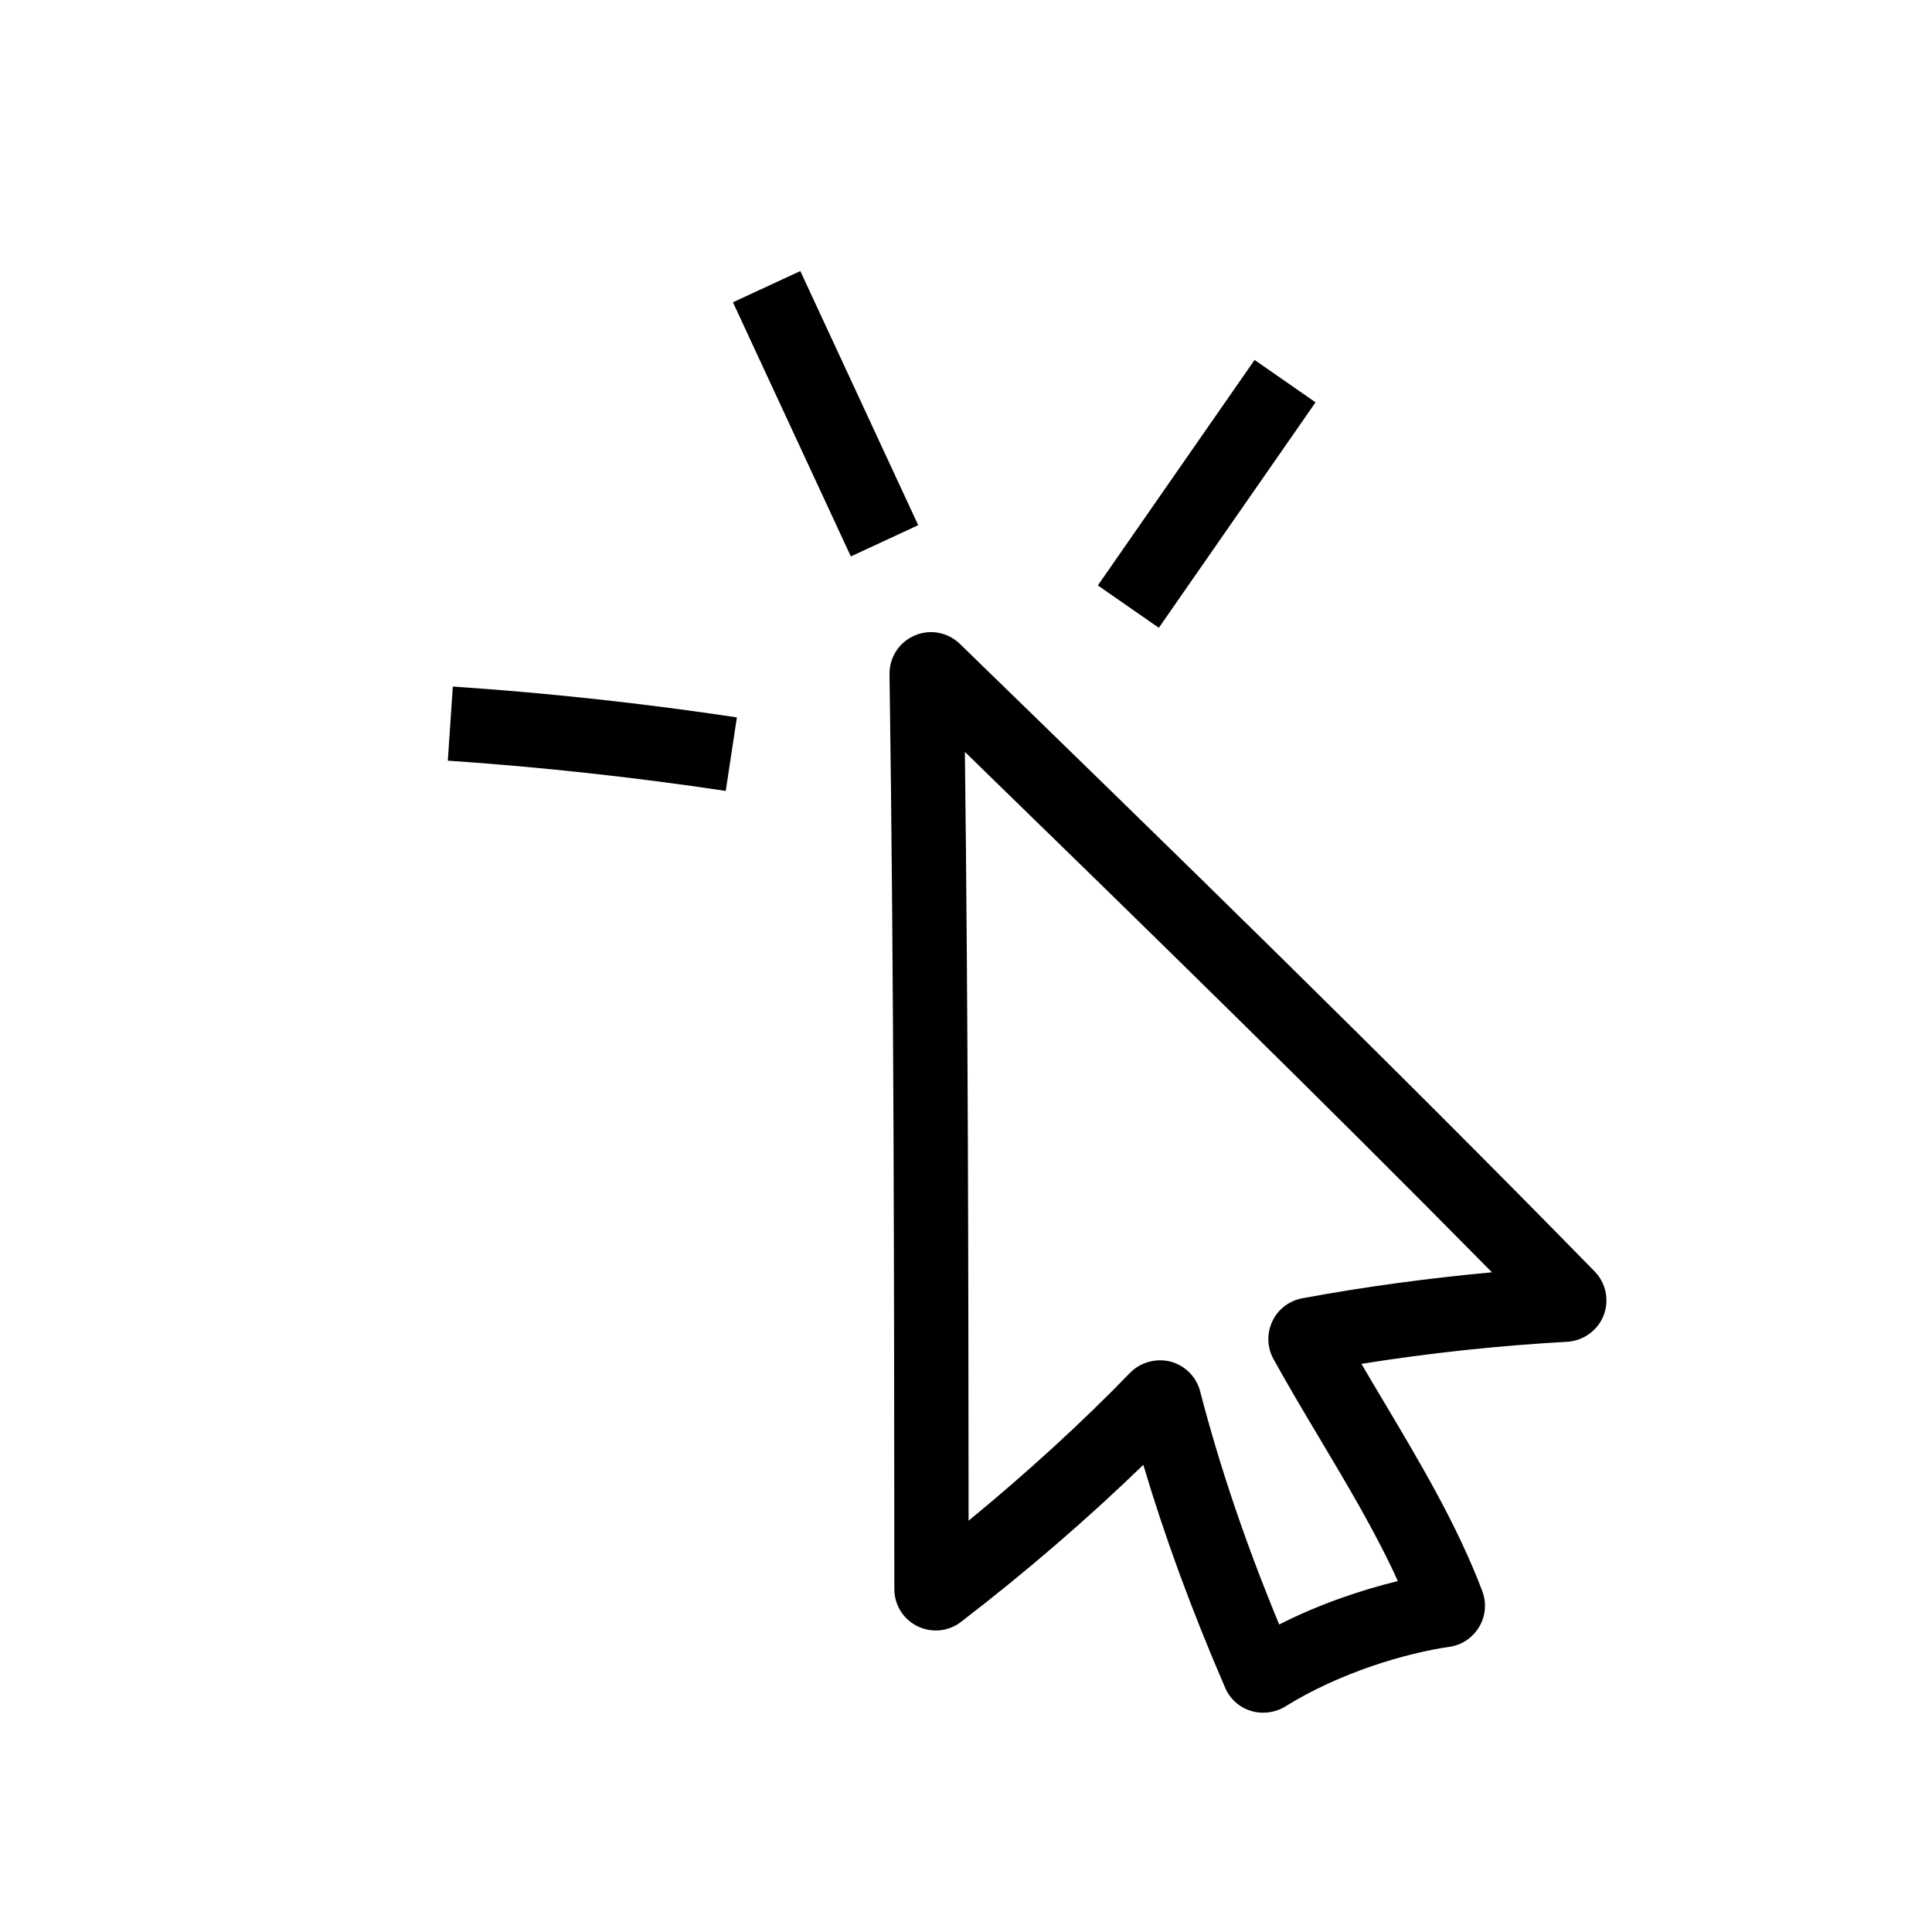 <?xml version="1.0" encoding="UTF-8"?>
<!-- Uploaded to: ICON Repo, www.iconrepo.com, Generator: ICON Repo Mixer Tools -->
<svg fill="#000000" width="800px" height="800px" version="1.1" viewBox="144 144 512 512" xmlns="http://www.w3.org/2000/svg">
 <g>
  <path d="m478.72 597.88c-1.082 0-2.215-0.148-3.246-0.492-3.051-0.934-5.512-3.148-6.789-6.102-9.055-20.961-16.039-40.098-21.695-59.09-14.66 14.219-31.145 28.438-48.316 41.625-3.344 2.559-7.773 3-11.562 1.133-3.789-1.871-6.102-5.656-6.102-9.84-0.051-79.016-0.098-160.74-1.277-242.46-0.051-4.477 2.559-8.461 6.641-10.234 4.082-1.77 8.809-0.887 12.004 2.215 56.188 54.613 114.29 111.14 168.21 166.3 3 3.051 3.938 7.625 2.41 11.609-1.523 3.984-5.312 6.742-9.594 7.035-18.449 1.031-36.754 3-54.613 5.856 1.918 3.246 3.836 6.543 5.856 9.891 9.543 16.039 19.484 32.668 26.176 50.332 1.18 3.148 0.887 6.594-0.836 9.496-1.723 2.856-4.574 4.82-7.871 5.266-11.465 1.672-28.93 6.742-43.543 15.844-1.773 1.074-3.789 1.617-5.856 1.617zm-27.305-93.383c0.934 0 1.871 0.098 2.805 0.344 3.836 1.031 6.84 4.035 7.824 7.871 5.266 20.172 11.957 40.051 20.961 61.797 10.629-5.41 21.797-9.152 31.438-11.512-5.805-12.793-13.332-25.387-20.664-37.688-4.133-6.938-8.414-14.121-12.301-21.156-1.672-3.051-1.82-6.789-0.297-9.988 1.477-3.199 4.477-5.461 7.922-6.102 16.434-3.051 33.258-5.312 50.281-6.887-45.164-45.805-92.891-92.398-139.68-137.91 0.836 68.633 0.934 137.02 0.984 203.74 15.5-12.742 30.109-26.074 42.805-39.211 2.066-2.121 4.969-3.301 7.922-3.301zm73.848 56.434m-67.602-39.41m-14.711-3.84m55.746-22.977v0 0z"/>
  <path d="m434.94 299.14 41.535-59.75 16.16 11.234-41.535 59.75z"/>
  <path d="m338.24 224.11 17.852-8.281 31.242 67.348-17.852 8.281z"/>
  <path d="m336.33 353.6c-24.305-3.641-49.102-6.348-73.652-8.02l1.328-19.633c25.094 1.672 50.43 4.43 75.277 8.168z"/>
 </g>
</svg>